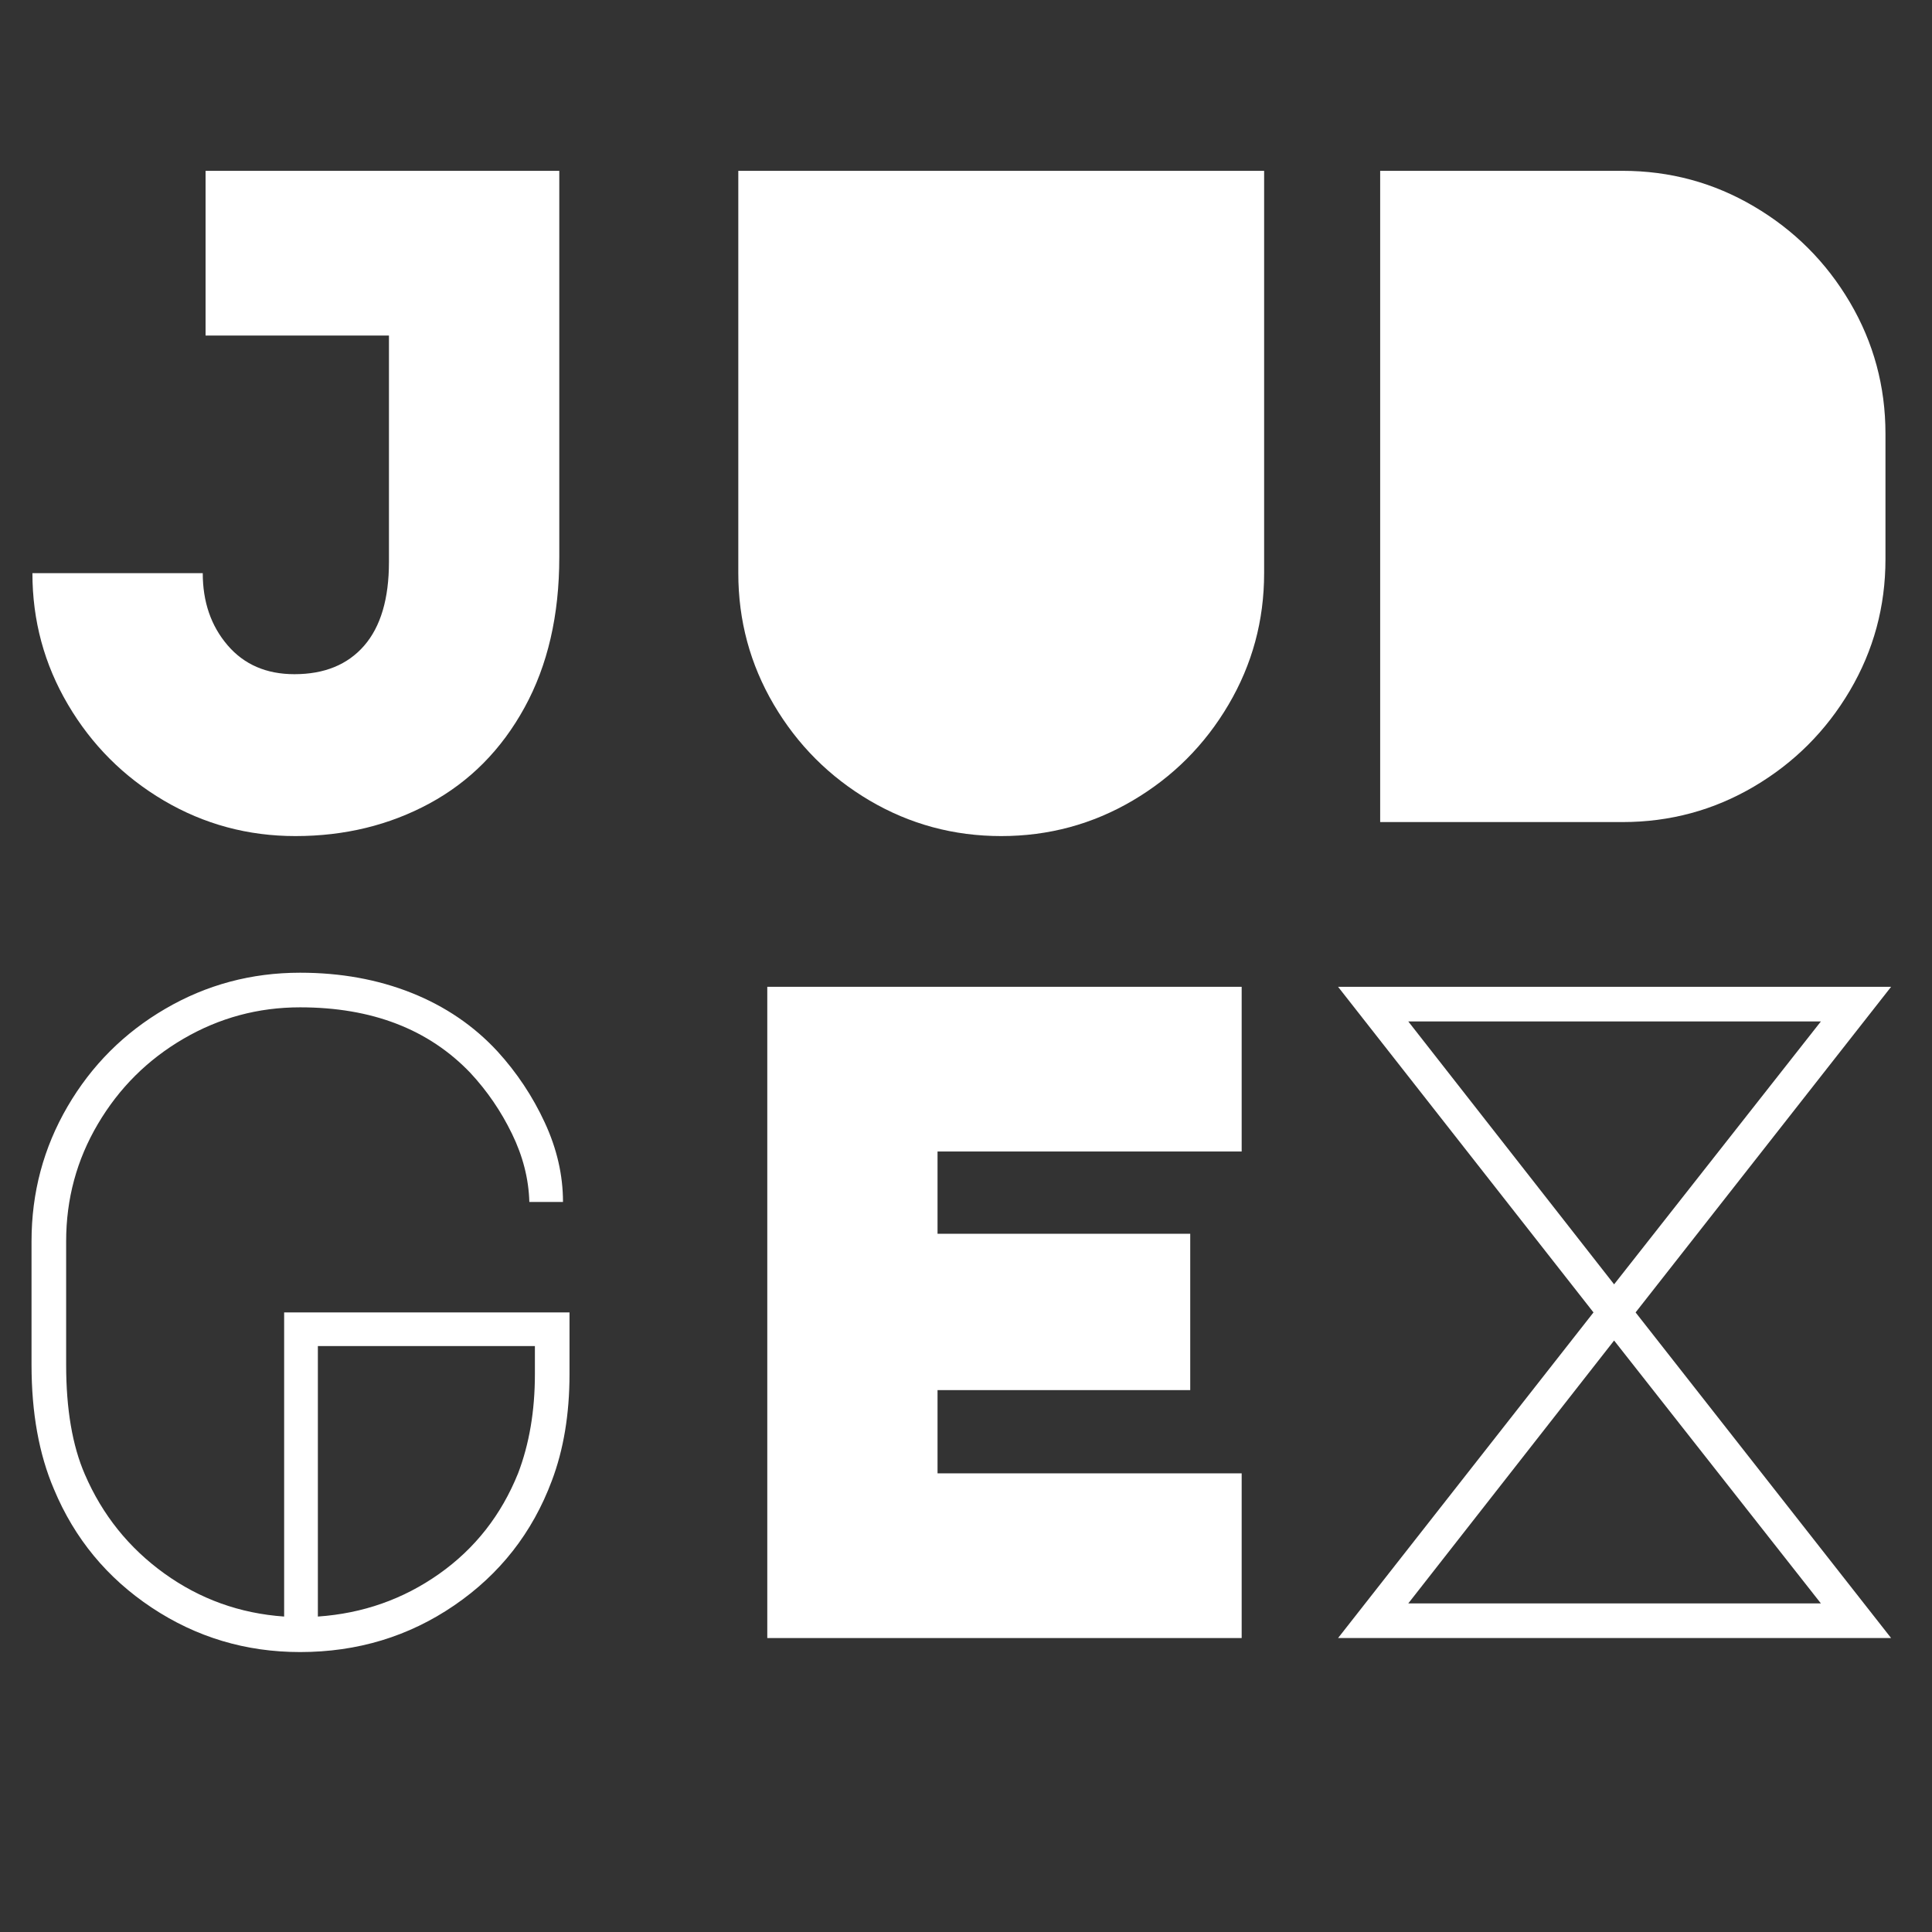 <svg xmlns="http://www.w3.org/2000/svg" xmlns:xlink="http://www.w3.org/1999/xlink" width="500" zoomAndPan="magnify" viewBox="0 0 375 375" height="500" preserveAspectRatio="xMidYMid meet" version="1.0"><rect x="0" y="0" width="375" height="375" fill="#333333" stroke="none"/><defs><g/></defs><g fill="#ffffff" fill-opacity="1"><g transform="translate(127.132, 159.563)"><g><path d="M 67.203 2.719 C 57.992 2.719 49.484 0.422 41.672 -4.172 C 33.867 -8.773 27.664 -14.984 23.062 -22.797 C 18.469 -30.609 16.172 -39.113 16.172 -48.312 L 16.172 -126.406 L 118.234 -126.406 L 118.234 -48.312 C 118.234 -39.113 115.93 -30.609 111.328 -22.797 C 106.734 -14.984 100.531 -8.773 92.719 -4.172 C 84.906 0.422 76.398 2.719 67.203 2.719 Z M 67.203 2.719 "/></g></g></g><g fill="#ffffff" fill-opacity="1"><g transform="translate(-8.052, 159.563)"><g><path d="M 83.547 -94.438 L 47.953 -94.438 L 47.953 -126.406 L 116.609 -126.406 L 116.609 -51.406 C 116.609 -40.145 114.363 -30.426 109.875 -22.25 C 105.395 -14.07 99.25 -7.863 91.438 -3.625 C 83.633 0.602 74.953 2.719 65.391 2.719 C 56.18 2.719 47.672 0.422 39.859 -4.172 C 32.055 -8.773 25.852 -14.984 21.25 -22.797 C 16.645 -30.609 14.344 -39.113 14.344 -48.312 L 47.406 -48.312 C 47.406 -42.738 49.008 -38.078 52.219 -34.328 C 55.426 -30.578 59.754 -28.703 65.203 -28.703 C 71.016 -28.703 75.523 -30.547 78.734 -34.234 C 81.941 -37.93 83.547 -43.348 83.547 -50.484 Z M 83.547 -94.438 "/></g></g></g><g fill="#ffffff" fill-opacity="1"><g transform="translate(246.093, 159.563)"><g><path d="M 21.797 0 L 21.797 -126.406 L 68.828 -126.406 C 78.035 -126.406 86.539 -124.102 94.344 -119.5 C 102.156 -114.906 108.363 -108.703 112.969 -100.891 C 117.57 -93.078 119.875 -84.57 119.875 -75.375 L 119.875 -51.031 C 119.875 -41.832 117.57 -33.328 112.969 -25.516 C 108.363 -17.703 102.156 -11.492 94.344 -6.891 C 86.539 -2.297 78.035 0 68.828 0 Z M 21.797 0 "/></g></g></g><g fill="#ffffff" fill-opacity="1"><g transform="translate(-8.052, 317.944)"><g><path d="M 66.297 -122.422 C 58.18 -122.422 50.641 -120.391 43.672 -116.328 C 36.711 -112.273 31.176 -106.766 27.062 -99.797 C 22.945 -92.836 20.891 -85.242 20.891 -77.016 L 20.891 -53.031 C 20.891 -44.438 22.098 -37.352 24.516 -31.781 C 27.91 -23.914 33.055 -17.5 39.953 -12.531 C 46.859 -7.562 54.609 -4.773 63.203 -4.172 L 63.203 -63.203 L 118.594 -63.203 L 118.594 -51.219 C 118.594 -43.469 117.445 -36.566 115.156 -30.516 C 111.395 -20.461 105.094 -12.41 96.25 -6.359 C 87.414 -0.305 77.43 2.719 66.297 2.719 C 55.754 2.719 46.156 -0.156 37.5 -5.906 C 28.844 -11.656 22.52 -19.312 18.531 -28.875 C 15.625 -35.656 14.172 -43.707 14.172 -53.031 L 14.172 -77.016 C 14.172 -86.453 16.5 -95.164 21.156 -103.156 C 25.82 -111.156 32.148 -117.484 40.141 -122.141 C 48.129 -126.805 56.848 -129.141 66.297 -129.141 C 74.16 -129.141 81.363 -127.836 87.906 -125.234 C 94.445 -122.629 100.016 -118.844 104.609 -113.875 C 108.367 -109.758 111.426 -105.16 113.781 -100.078 C 116.145 -94.992 117.328 -89.848 117.328 -84.641 L 110.797 -84.641 C 110.672 -89.117 109.547 -93.535 107.422 -97.891 C 105.305 -102.254 102.613 -106.191 99.344 -109.703 C 91.238 -118.18 80.223 -122.422 66.297 -122.422 Z M 111.875 -56.672 L 69.75 -56.672 L 69.75 -4.172 C 78.469 -4.773 86.305 -7.531 93.266 -12.438 C 100.223 -17.344 105.336 -23.852 108.609 -31.969 C 110.785 -37.656 111.875 -44.07 111.875 -51.219 Z M 111.875 -56.672 "/></g></g></g><g fill="#ffffff" fill-opacity="1"><g transform="translate(127.132, 317.944)"><g><path d="M 21.797 -126.406 L 113.875 -126.406 L 113.875 -94.438 L 54.844 -94.438 L 54.844 -78.469 L 103.891 -78.469 L 103.891 -48.125 L 54.844 -48.125 L 54.844 -31.969 L 113.875 -31.969 L 113.875 0 L 21.797 0 Z M 21.797 -126.406 "/></g></g></g><g fill="#ffffff" fill-opacity="1"><g transform="translate(246.093, 317.944)"><g><path d="M 13.625 0 L 63.203 -63.203 L 13.625 -126.406 L 120.969 -126.406 L 71.375 -63.203 L 120.969 0 Z M 67.203 -68.656 L 107.344 -119.688 L 27.25 -119.688 Z M 107.344 -6.719 L 67.203 -57.75 L 27.25 -6.719 Z M 107.344 -6.719 "/></g></g></g></svg>